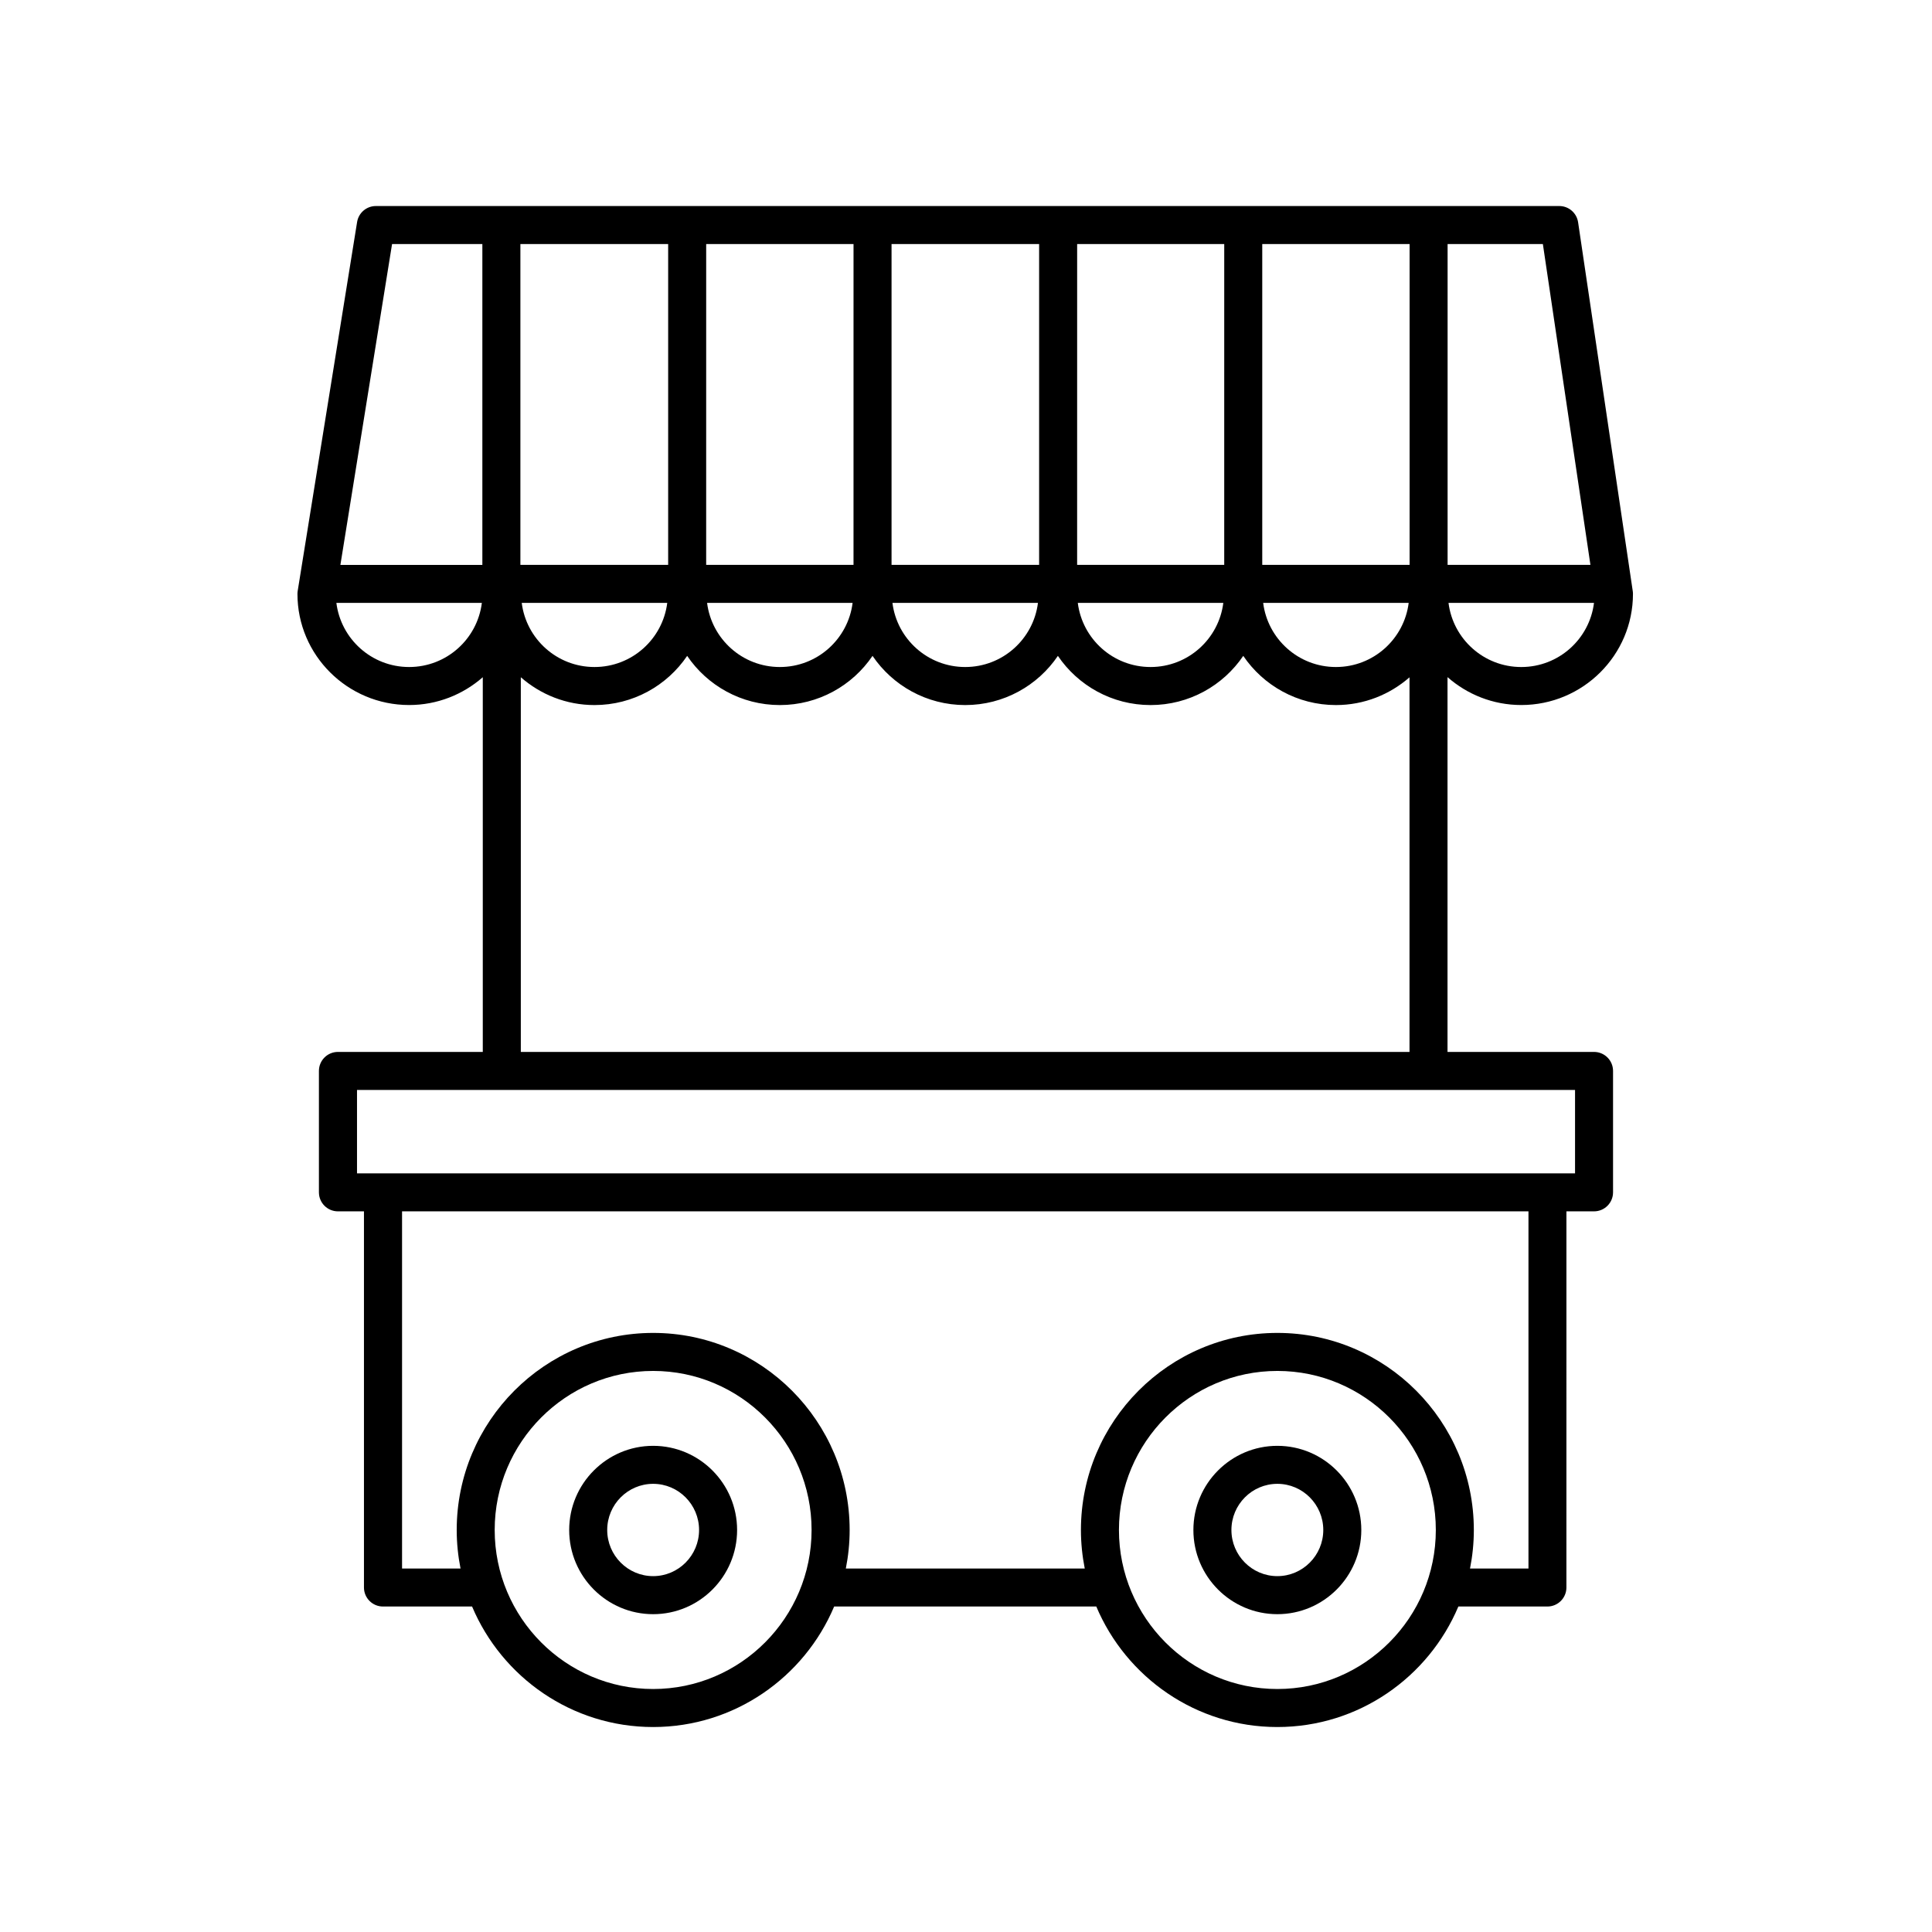 <?xml version="1.0" encoding="UTF-8"?>
<!-- Uploaded to: SVG Repo, www.svgrepo.com, Generator: SVG Repo Mixer Tools -->
<svg fill="#000000" width="800px" height="800px" version="1.1" viewBox="144 144 512 512" xmlns="http://www.w3.org/2000/svg">
 <g>
  <path d="m317.09 527.16c-12.27 0-22.25 10.004-22.25 22.309 0 12.305 9.98 22.305 22.25 22.305 12.27 0 22.25-10 22.25-22.305 0-12.305-9.98-22.309-22.25-22.309zm0 34.531c-6.711 0-12.172-5.488-12.172-12.227 0-6.746 5.461-12.234 12.172-12.234 6.711 0 12.172 5.488 12.172 12.234 0 6.738-5.461 12.227-12.172 12.227z"/>
  <path d="m482.51 527.16c-12.27 0-22.25 10.004-22.25 22.309 0 12.305 9.98 22.305 22.25 22.305s22.25-10 22.25-22.305c0-12.305-9.98-22.309-22.25-22.309zm0 34.531c-6.711 0-12.172-5.488-12.172-12.227 0-6.746 5.461-12.234 12.172-12.234 6.711 0 12.172 5.488 12.172 12.234 0 6.738-5.461 12.227-12.172 12.227z"/>
  <path d="m252.42 330.84c7.481 0 14.305-2.801 19.523-7.371v99.301h-38.387c-2.781 0-5.039 2.254-5.039 5.039v32.172c0 2.785 2.258 5.039 5.039 5.039h6.898v99.684c0 2.785 2.258 5.039 5.039 5.039h23.613c7.91 18.746 26.434 31.938 47.977 31.938 21.539 0 40.066-13.184 47.977-31.938h69.469c7.91 18.746 26.434 31.938 47.977 31.938 21.543 0 40.066-13.184 47.977-31.938h23.594c2.781 0 5.039-2.254 5.039-5.039l0.004-99.684h7.316c2.781 0 5.039-2.254 5.039-5.039v-32.172c0-2.785-2.258-5.039-5.039-5.039h-38.828v-99.324c5.219 4.586 12.051 7.394 19.547 7.394 16.32 0 29.598-13.211 29.598-29.453 0-0.246-0.016-0.492-0.055-0.734l-14.484-97.75c-0.367-2.469-2.488-4.301-4.984-4.301h-313.62c-2.473 0-4.578 1.793-4.973 4.238l-15.742 97.75c-0.039 0.266-0.066 0.527-0.066 0.801-0.004 16.242 13.277 29.449 29.594 29.449zm0-10.074c-9.941 0-18.078-7.441-19.277-16.992h38.555c-1.195 9.547-9.332 16.992-19.277 16.992zm226.09-27.07v-85.016h39.047v85.02zm38.805 10.078c-1.199 9.551-9.336 16.992-19.281 16.992s-18.082-7.445-19.281-16.992zm-48.883-10.078h-38.98l0.004-85.016h38.98zm-0.242 10.078c-1.199 9.551-9.336 16.992-19.281 16.992s-18.082-7.445-19.281-16.992zm-48.812-10.078h-39.109v-85.016h39.109zm-0.309 10.078c-1.199 9.551-9.336 16.992-19.281 16.992-9.945 0-18.082-7.445-19.281-16.992zm-48.879-10.078h-39.047l0.004-85.016h39.047zm-0.242 10.078c-1.199 9.551-9.336 16.992-19.281 16.992-9.945 0-18.082-7.445-19.281-16.992zm-48.879-10.078h-39.16v-85.016h39.16zm-0.242 10.078c-1.199 9.551-9.336 16.992-19.281 16.992-9.945 0-18.082-7.445-19.281-16.992zm-3.738 287.83c-23.156 0-41.992-18.906-41.992-42.145 0-23.242 18.836-42.148 41.992-42.148s41.988 18.906 41.988 42.148c0.004 23.238-18.832 42.145-41.988 42.145zm165.43 0c-23.156 0-41.988-18.906-41.988-42.145 0-23.242 18.836-42.148 41.988-42.148 23.148 0 41.988 18.906 41.988 42.148 0 23.238-18.832 42.145-41.988 42.145zm66.527-31.934h-15.477c0.656-3.305 1.012-6.715 1.012-10.207 0-28.797-23.355-52.227-52.062-52.227s-52.062 23.426-52.062 52.227c0 3.496 0.359 6.906 1.012 10.207h-63.316c0.656-3.305 1.012-6.715 1.012-10.207 0-28.797-23.355-52.227-52.062-52.227-28.711 0-52.07 23.426-52.07 52.227 0 3.496 0.359 6.906 1.012 10.207h-15.496v-94.648h298.51v94.648zm12.355-104.72h-322.79v-22.098h322.79zm-279.38-32.172v-99.301c5.219 4.574 12.043 7.371 19.523 7.371 10.219 0 19.242-5.18 24.562-13.035 5.32 7.856 14.344 13.035 24.562 13.035s19.242-5.18 24.562-13.035c5.32 7.856 14.344 13.035 24.562 13.035s19.242-5.18 24.562-13.035c5.32 7.856 14.344 13.035 24.562 13.035s19.242-5.18 24.562-13.035c5.32 7.856 14.344 13.035 24.562 13.035 7.473 0 14.281-2.793 19.496-7.352v99.281zm265.13-102.01c-9.945 0-18.082-7.445-19.281-16.992h38.555c-1.191 9.551-9.328 16.992-19.273 16.992zm18.328-27.07h-37.852v-85.016h25.25zm-317.58-85.016h23.93v85.02h-37.621z"/>
 </g>
</svg>